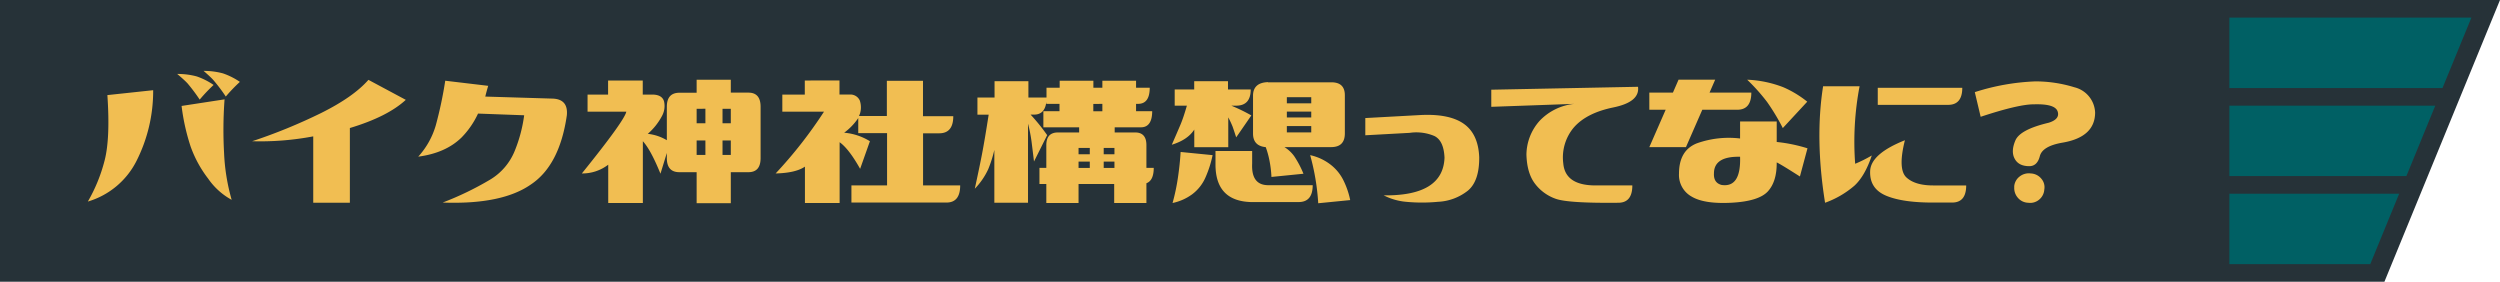 <svg xmlns="http://www.w3.org/2000/svg" viewBox="0 0 709.84 80"><g data-name="レイヤー 2"><path fill="#263238" d="M709.84 0H0v80h677.02l32.82-80z"/><path d="M701.72 5H633v20h60.51l8.21-20zm-10.26 25H633v20h50.26l8.2-20zm-10.25 25H633v20h40l8.21-20z" fill="#006064"/><path d="M24.94 57.23a45.7 45.7 0 004.75-11.62q1.64-6.27.8-18.61l13-1.39a44 44 0 01-4.78 20.18 22.67 22.67 0 01-13.77 11.44zM50.32 21a20.55 20.55 0 015.51.69 19.52 19.52 0 014.82 2.43 47.25 47.25 0 00-3.95 4.16 51.12 51.12 0 00-3.43-4.58c-.58-.63-1.56-1.53-2.95-2.7zm15.46 35.74a19.37 19.37 0 01-6.66-6 33.12 33.12 0 01-5-9.15 59.41 59.41 0 01-2.56-11.51l12.2-1.87a118.37 118.37 0 00-.14 15.18 57.08 57.08 0 002.16 13.35zm-8-36.61a20.91 20.91 0 015.51.7 19.8 19.8 0 014.82 2.42 47.18 47.18 0 00-4 4.16 47.88 47.88 0 00-3.44-4.57c-.5-.6-1.48-1.5-2.86-2.71zM71.6 40.1a154.51 154.51 0 0019.56-8q9.21-4.58 13.45-9.43l10.61 5.68q-5.2 4.79-15.88 8v21.22h-10.4V38.72A80.42 80.42 0 0171.6 40.1zm54.09 17.41A87.53 87.53 0 00139.17 51a16.87 16.87 0 007-8.21 40.91 40.91 0 002.66-10.06l-13.1-.48a24.17 24.17 0 01-4.64 6.75q-4.5 4.44-12.34 5.48a22.52 22.52 0 005-8.94 114.62 114.62 0 002.67-12.62l12.2 1.45c-.27.88-.55 1.9-.83 3.05L157 28q4.36.21 3.95 4.71-2.05 14.29-10.3 19.73-8.25 5.69-24.96 5.07zm63.65-12.62v-1.46l-1.81 5.89q-2.76-6.8-5-9.22v17.54h-9.83V46.76a12.08 12.08 0 01-7.49 2.49q12.19-15.11 12.62-17.54h-11v-4.85h5.83v-4h9.84v4h3.05c1.67.09 2.66.74 3 1.94a5.92 5.92 0 01-.55 4.06 17.61 17.61 0 01-4.07 5.14 13.45 13.45 0 015.41 1.81v-9.48c0-2.68 1.2-4 3.6-4h4.86v-3.7h9.7v3.67h5c2.31 0 3.46 1.35 3.46 4v14.59q0 4-3.46 4h-5v8.8h-9.7v-8.8h-4.86q-3.6.02-3.6-4zm8.46-14V35h2.49v-4.12zm0 13.1h2.49v-4.1h-2.49zm9.7-13.1h-2.35V35h2.35zm0 13.1v-4.1h-2.35V44zm30.86-21.15v4h2.91a2.93 2.93 0 012.84 1.66 6 6 0 01.07 3.75c-.09.23-.18.46-.28.69h7.91v-10h10.26V33h8.6c0 3.24-1.34 4.85-4 4.85h-4.58v14.8h10.54c0 3.24-1.3 4.86-3.88 4.86h-27v-4.86h10.12V37.81h-8.18v-4.29a16.69 16.69 0 01-4 4.16A16.59 16.59 0 01247 40.1l-2.78 7.84c-2.12-3.79-4.07-6.31-5.82-7.56v17.26h-9.85V47.31c-1.76 1.21-4.53 1.85-8.32 1.94a125.7 125.7 0 0013.73-17.54h-11.83v-4.85h6.38v-4zm57.89 13.31v-4.58h4.58v-2.08h-3.74v-.55q-.42 3.6-3.47 3.6h-1a55.23 55.23 0 014.71 5.83l-3.74 7.49q-.42-3.47-.7-5.69a42.85 42.85 0 00-1-5.06v22.46h-9.56v-15a34.89 34.89 0 01-1.74 5.48 20.11 20.11 0 01-3.81 5.54q1.22-5.59 2-9.59t1.94-11.44h-3.19v-4.87h4.86v-4.64H292v4.64h5.14v-2.77h3.74v-2h9.57v2H313v-2h9.57v2h3.88q0 4.57-3.32 4.57h-.56v2.08h4.58c0 3-1.07 4.58-3.19 4.58h-7.46v1.46h5.82q3.19 0 3.19 3.6v6.45h2.08q0 3.6-2.08 4.37v5.61h-9.15v-5.4h-10.12v5.4h-9.15v-5.4h-1.95v-4.58h1.95v-6.45c0-2.4 1.1-3.6 3.32-3.6h6v-1.46zM309.43 42h-3.19v1.81h3.19zm0 3.89h-3.19v1.8h3.19zm1-16.37v2.08H313v-2.11zm6 12.48h-3.05v1.81h3.05zm0 3.89h-3.05v1.8h3.05zm32.24-22.84v2.35h6.45q0 4.6-4.12 4.6h-1.39a50.76 50.76 0 015.69 2.77L351 39c-.42-1.29-.76-2.3-1-3a26.18 26.18 0 00-1.25-2.67v8.46h-9.65v-5c-1.25 1.95-3.37 3.38-6.38 4.3q1.66-3.81 2.47-5.72T337 30h-3.46v-4.6h5.54v-2.35zm-15.74 34.59a57.56 57.56 0 001.53-7.24q.56-3.78.76-7.25l9.08.9a30.94 30.94 0 01-2 6.28 11.92 11.92 0 01-3.78 4.82 14.44 14.44 0 01-5.59 2.49zm22.19-.27q-10-.34-10-10.68v-3.81h10.41v3.6c-.19 4.07 1.34 6.1 4.57 6.1h12.62q0 4.79-4 4.79zm4.92-34h18q3.81 0 3.81 3.68v10.83q0 3.88-3.88 3.89h-13.28a9.62 9.62 0 012.77 2.56 28 28 0 012.64 5l-9.09.91a31 31 0 00-.62-4.93 24 24 0 00-1-3.53q-3.62-.35-3.61-3.89V27c.08-2.36 1.49-3.58 4.22-3.68zm12.27 4.23h-6.93v1.74h6.93zm0 4.09h-6.93v1.67h6.93zm-6.93 5.9h6.93V35.8h-6.93zm6.62 6.46a14.5 14.5 0 015.54 2.5 12.75 12.75 0 013.78 4.4 23.13 23.13 0 012.05 5.86l-9.08.9A65 65 0 00372 44.05zm31-11.37q8.32-.48 12.52 2.4t4.48 9.53q.06 6.8-3.23 9.53a14.72 14.72 0 01-8.49 3.16 47.41 47.41 0 01-9.05 0 17.23 17.23 0 01-6.34-1.83q16.85.2 17.26-10.68c-.14-3.24-1.1-5.29-2.87-6.17a13.09 13.09 0 00-7-.9l-12.62.69v-4.89zm62.09-8.04q.56 4.31-7 5.86t-11.16 5.62a13.17 13.17 0 00-3.06 10.26c.35 4.13 3.34 6.23 9 6.27h10.61q0 4.92-4 4.92-14.07.15-17.68-1.1a12.58 12.58 0 01-5.93-4.27q-2.32-3-2.46-8.35a14.61 14.61 0 013.74-9.54 15.76 15.76 0 019.85-4.82l-23.57.84v-4.86zm32.17 1.66q0 4.86-4 4.86h-9.92l-4.64 10.61h-10.4l4.64-10.61h-4.64V26.3h6.7l1.6-3.67H487l-1.6 3.67zm-3.19 8.19h10.4v5.82a44.33 44.33 0 018.74 1.8l-2.15 8c-3.15-2-5.34-3.38-6.59-4q.06 5.41-2.5 8.22t-10.33 3.23q-7.77.41-11.37-1.77a7 7 0 01-3.54-6.49q0-6.64 5.14-8.63a27.05 27.05 0 0112.2-1.35zm-7.42 14.76c-.09 1.76.62 2.85 2.15 3.26q5.55.84 5.27-8-7.42-.17-7.42 4.74zm26.49-20.38l-6.94 7.49a61 61 0 00-4.47-7.42 53.62 53.62 0 00-5.65-6.31 32 32 0 0110.3 2.15 29.62 29.62 0 016.76 4.09zm5.06 28.7q-2.91-18.16-.56-33.07H528a84.39 84.39 0 00-1.25 22 37 37 0 004.72-2.36c-1.29 3.89-2.94 6.74-4.92 8.57a26.37 26.37 0 01-8.35 4.86zm22.67-17.75q-2.08 8.26.45 10.58t7.87 2.25h9.08q0 4.86-4 4.86h-5.06q-8.81.06-13.59-1.91T531 48.66q.09-4.95 9.87-8.84zm16.29-14.9q0 4.84-4 4.85h-20v-4.85zm20.74-1.81a37.5 37.5 0 0111.1 1.67 7.7 7.7 0 015.88 7.22q-.06 7-9.43 8.53-5.55 1-6.27 3.81c-.49 1.9-1.49 2.84-3 2.84q-3 0-4.12-2.08c-.77-1.38-.71-3.12.17-5.2s4-3.76 9.5-5.06c2.17-.69 3-1.77 2.5-3.22s-2.73-2.12-6.66-2q-4.31-.06-15.19 3.54l-1.66-7a63.75 63.75 0 0117.18-3.05zm-6 29.89a3.93 3.93 0 011.49-2.84 4.2 4.2 0 013.23-.91 4.07 4.07 0 013 1.5 3.7 3.7 0 01.83 3.08 4 4 0 01-1.45 2.84 3.92 3.92 0 01-3.12.9 4 4 0 01-3-1.49 4.17 4.17 0 01-.95-3.08z" fill="#f1be52"/></g></svg>